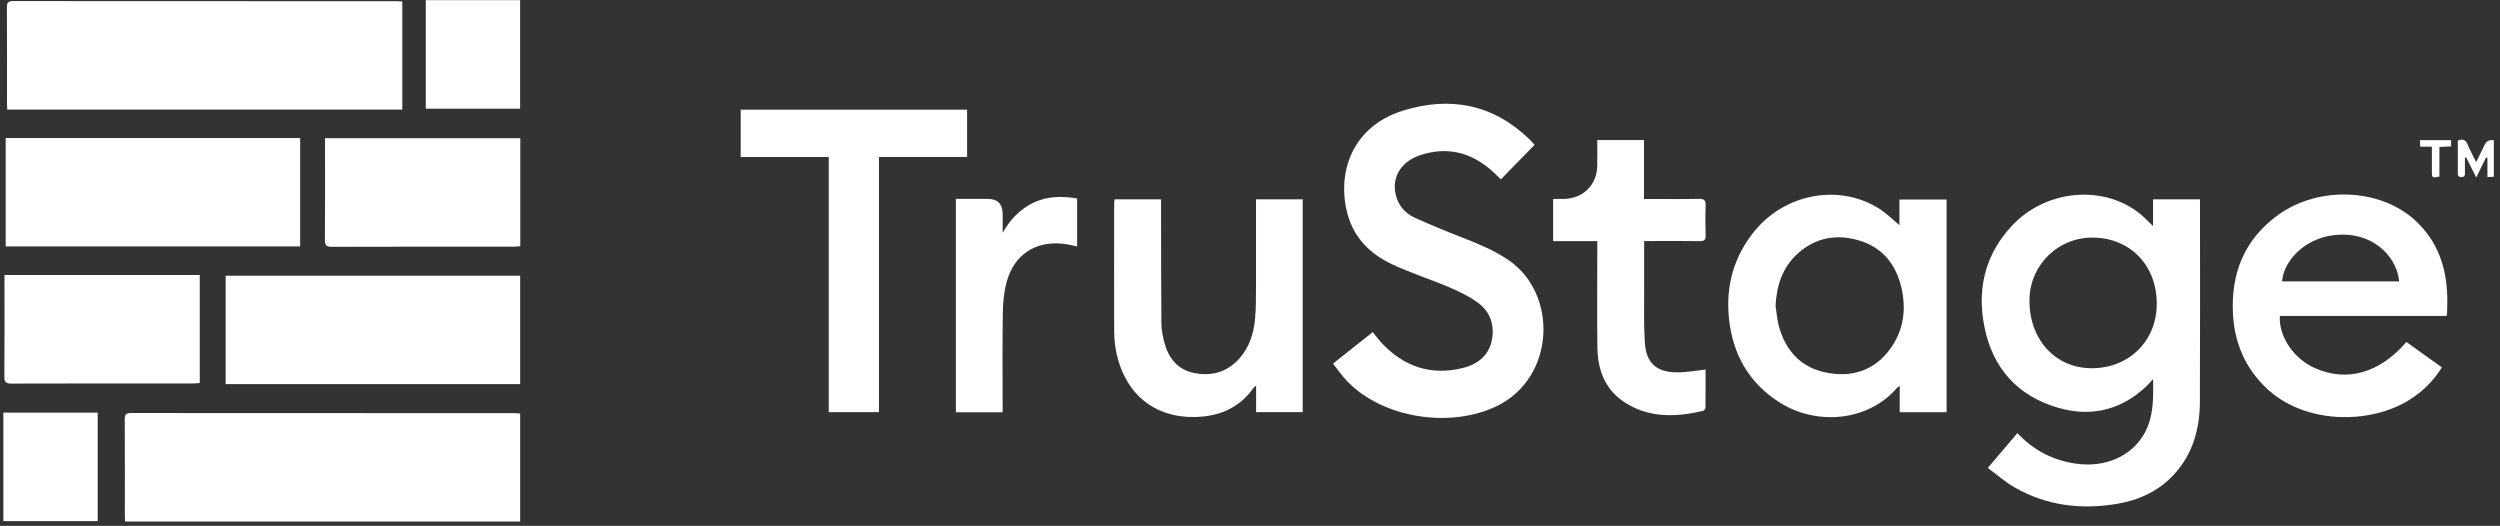 <?xml version="1.0" encoding="UTF-8"?>
<svg xmlns="http://www.w3.org/2000/svg" width="290" height="61" viewBox="0 0 290 61" fill="none">
  <rect x="0" y="0" width="290" height="61" fill="#333333" stroke="none"/>
  <path d="M0.839 12.713C0.828 12.476 0.812 12.261 0.812 12.051C0.812 8.33 0.823 4.608 0.801 0.886C0.801 0.324 0.917 0.125 1.525 0.125C16.363 0.142 31.195 0.136 46.033 0.142C46.227 0.142 46.426 0.164 46.669 0.175V12.713H0.839Z" fill="white"></path>
  <path d="M34.819 16.014V28.585H0.657V16.014H34.824H34.819Z" fill="white"></path>
  <path d="M23.173 31.892V44.43C22.902 44.447 22.648 44.48 22.393 44.48C15.362 44.48 8.336 44.474 1.304 44.496C0.651 44.496 0.502 44.292 0.507 43.675C0.535 39.997 0.519 36.319 0.519 32.647V31.898H23.168L23.173 31.892Z" fill="white"></path>
  <path d="M0.39 47.863H11.333V60.451H0.39V47.863Z" fill="white"></path>
  <path d="M14.51 60.497C14.499 60.26 14.482 60.045 14.482 59.836C14.482 56.114 14.493 52.392 14.471 48.671C14.471 48.108 14.587 47.91 15.196 47.91C30.033 47.926 44.866 47.921 59.703 47.926C59.897 47.926 60.096 47.948 60.34 47.959V60.497H14.51Z" fill="white"></path>
  <path d="M230.58 54.283C231.803 52.839 232.898 51.554 234.016 50.236C235.842 52.194 238.032 53.346 240.638 53.76C244.151 54.317 247.31 52.949 248.809 50.176C249.517 48.858 249.717 47.43 249.761 45.969C249.783 45.362 249.761 44.75 249.761 43.973C249.429 44.331 249.23 44.574 248.997 44.789C245.789 47.838 242.01 48.478 237.955 47.05C233.258 45.395 230.735 41.828 230.038 37.015C229.446 32.94 230.514 29.279 233.352 26.219C237.202 22.067 243.736 21.373 248.046 24.642C248.632 25.089 249.136 25.64 249.755 26.225V23.12H255.199V23.837C255.199 31.413 255.221 38.989 255.188 46.57C255.177 49.735 254.38 52.668 252.156 55.066C250.358 57.007 248.068 58.038 245.501 58.457C241.363 59.141 237.385 58.645 233.712 56.55C232.616 55.927 231.659 55.066 230.586 54.283H230.58ZM242.884 27.559C238.857 27.465 235.526 30.625 235.421 34.65C235.305 39.209 238.265 42.611 242.442 42.71C246.796 42.815 250.093 39.711 250.181 35.421C250.275 30.928 247.244 27.658 242.884 27.559Z" fill="white"></path>
  <path d="M60.34 31.986V44.557H26.177V31.986H60.345H60.34Z" fill="white"></path>
  <path d="M154.632 42.176C156.22 40.913 157.72 39.727 159.241 38.52C159.606 38.972 159.916 39.402 160.27 39.783C162.854 42.539 166.001 43.604 169.697 42.683C171.534 42.225 172.867 41.1 173.116 39.093C173.326 37.428 172.712 36.011 171.362 35.057C170.366 34.352 169.238 33.8 168.109 33.321C165.902 32.383 163.595 31.656 161.426 30.63C158.97 29.467 157.1 27.636 156.342 24.929C155.003 20.138 156.796 14.696 162.699 12.849C168.176 11.134 173.177 12.066 177.404 16.146C177.625 16.361 177.824 16.598 178.012 16.802C176.712 18.131 175.423 19.448 174.101 20.805C173.675 20.402 173.304 20.011 172.889 19.658C170.477 17.612 167.744 16.995 164.729 18.004C162.356 18.798 161.293 20.827 162.018 22.972C162.378 24.036 163.13 24.808 164.109 25.254C165.99 26.109 167.916 26.892 169.846 27.642C171.617 28.331 173.354 29.07 174.942 30.139C180.784 34.065 180.413 43.83 173.625 47.11C168.22 49.718 160.458 48.516 156.32 44.271C155.711 43.648 155.219 42.914 154.627 42.181L154.632 42.176Z" fill="white"></path>
  <path d="M220.335 26.114V23.142H225.806V47.816H220.368V44.778C220.196 44.888 220.119 44.921 220.075 44.971C216.777 48.842 210.775 49.465 206.365 46.642C202.819 44.37 200.971 41.023 200.557 36.899C200.175 33.122 201.137 29.698 203.577 26.743C207.184 22.376 213.519 21.29 218.088 24.273C218.874 24.786 219.543 25.464 220.335 26.12V26.114ZM205.962 35.455C206.094 36.276 206.144 37.125 206.371 37.919C207.173 40.72 208.927 42.65 211.859 43.223C214.835 43.808 217.408 42.992 219.245 40.494C220.816 38.36 221.148 35.923 220.567 33.387C219.953 30.718 218.415 28.739 215.726 27.917C213.076 27.107 210.592 27.531 208.501 29.445C206.753 31.044 206.083 33.128 205.967 35.455H205.962Z" fill="white"></path>
  <path d="M283.812 36.651H264.46C264.328 39.093 266.103 41.613 268.499 42.688C272.211 44.353 276.028 43.295 279.143 39.672C280.499 40.643 281.86 41.613 283.259 42.617C282.274 44.199 281.019 45.429 279.481 46.388C274.972 49.222 267.387 49.272 262.922 45.043C260.461 42.71 259.216 39.821 259.028 36.48C258.762 31.738 260.333 27.768 264.267 24.929C268.947 21.549 276.034 21.836 280.1 25.508C282.761 27.912 283.807 31.005 283.884 34.49C283.901 35.107 283.873 35.725 283.857 36.337C283.857 36.419 283.829 36.502 283.807 36.656L283.812 36.651ZM278.297 32.642C278.12 30.206 275.791 27.151 271.603 27.217C267.503 27.278 264.892 30.244 264.72 32.642H278.291H278.297Z" fill="white"></path>
  <path d="M96.134 18.213H85.921V12.722H112.183V18.208H101.959V47.81H96.134V18.213Z" fill="white"></path>
  <path d="M134.683 23.115C134.683 23.451 134.683 23.71 134.683 23.97C134.688 28.485 134.683 33.001 134.722 37.517C134.727 38.255 134.877 39.005 135.065 39.722C135.551 41.553 136.608 42.903 138.567 43.278C140.569 43.664 142.34 43.163 143.734 41.619C144.923 40.306 145.432 38.697 145.587 36.976C145.698 35.752 145.692 34.517 145.698 33.282C145.709 30.178 145.698 27.068 145.698 23.964V23.126H151.114V47.81H145.709V44.739C145.554 44.866 145.476 44.905 145.432 44.965C144.044 46.95 142.107 48.02 139.728 48.296C135.894 48.742 132.348 47.342 130.5 43.758C129.637 42.082 129.256 40.279 129.245 38.41C129.228 33.475 129.239 28.54 129.245 23.611C129.245 23.462 129.272 23.314 129.289 23.12H134.683V23.115Z" fill="white"></path>
  <path d="M60.356 16.024V28.562C60.085 28.579 59.831 28.612 59.576 28.612C52.544 28.612 45.518 28.607 38.487 28.629C37.834 28.629 37.685 28.425 37.69 27.807C37.718 24.13 37.701 20.452 37.701 16.78V16.03H60.35L60.356 16.024Z" fill="white"></path>
  <path d="M190.72 27.95C190.72 29.924 190.714 31.777 190.72 33.624C190.731 35.669 190.665 37.726 190.803 39.766C190.963 42.126 192.153 43.185 194.559 43.196C195.627 43.201 196.695 42.992 197.846 42.87C197.846 44.298 197.851 45.804 197.835 47.314C197.835 47.436 197.663 47.64 197.536 47.667C194.488 48.367 191.472 48.511 188.679 46.813C186.261 45.346 185.332 43.019 185.298 40.318C185.249 36.464 185.287 32.609 185.287 28.755C185.287 28.518 185.287 28.276 185.287 27.973H180.164V23.076C180.574 23.076 180.983 23.076 181.392 23.076C183.622 23.043 185.232 21.472 185.282 19.25C185.304 18.263 185.282 17.276 185.282 16.25H190.703V23.082C191.041 23.082 191.295 23.082 191.555 23.082C193.392 23.082 195.229 23.109 197.06 23.065C197.718 23.049 197.884 23.264 197.857 23.887C197.807 25.006 197.818 26.136 197.857 27.256C197.873 27.802 197.718 27.983 197.16 27.973C195.301 27.939 193.442 27.961 191.589 27.961C191.329 27.961 191.069 27.961 190.726 27.961L190.72 27.95Z" fill="white"></path>
  <path d="M110.888 23.071C112.133 23.071 113.345 23.071 114.551 23.071C115.724 23.071 116.31 23.659 116.31 24.835V27.002C117.179 25.464 118.318 24.251 119.917 23.495C121.527 22.735 123.203 22.74 124.946 23.021V28.584C124.404 28.48 123.867 28.331 123.325 28.276C120.1 27.934 117.654 29.527 116.786 32.665C116.465 33.811 116.343 35.047 116.327 36.243C116.271 39.81 116.304 43.378 116.304 46.945C116.304 47.226 116.304 47.502 116.304 47.822H110.883V23.071H110.888Z" fill="white"></path>
  <path d="M49.391 0.018H60.334V12.606H49.391V0.018Z" fill="white"></path>
  <path d="M285.107 16.3C285.66 16.096 285.998 16.184 286.219 16.714C286.507 17.397 286.866 18.048 287.237 18.809C287.602 18.059 287.918 17.414 288.233 16.769C288.432 16.364 288.782 16.195 289.284 16.262V20.502C289.057 20.512 288.847 20.524 288.543 20.54V18.313C288.487 18.302 288.432 18.291 288.377 18.274C288.017 19.013 287.652 19.746 287.243 20.59C286.828 19.763 286.452 19.007 286.075 18.258C286.026 18.258 285.981 18.268 285.931 18.274C285.931 18.831 285.931 19.388 285.931 19.945C285.931 20.226 285.987 20.535 285.528 20.54C285.085 20.546 285.102 20.27 285.107 19.972C285.107 18.743 285.107 17.513 285.107 16.295V16.3Z" fill="white"></path>
  <path d="M282.097 17.017H280.747C280.731 16.747 280.72 16.532 280.709 16.256H284.327V16.984C283.895 17.006 283.469 17.028 282.971 17.05V20.479C282.131 20.656 282.103 20.639 282.097 19.901C282.097 18.958 282.097 18.02 282.097 17.017Z" fill="white"></path>
</svg>

